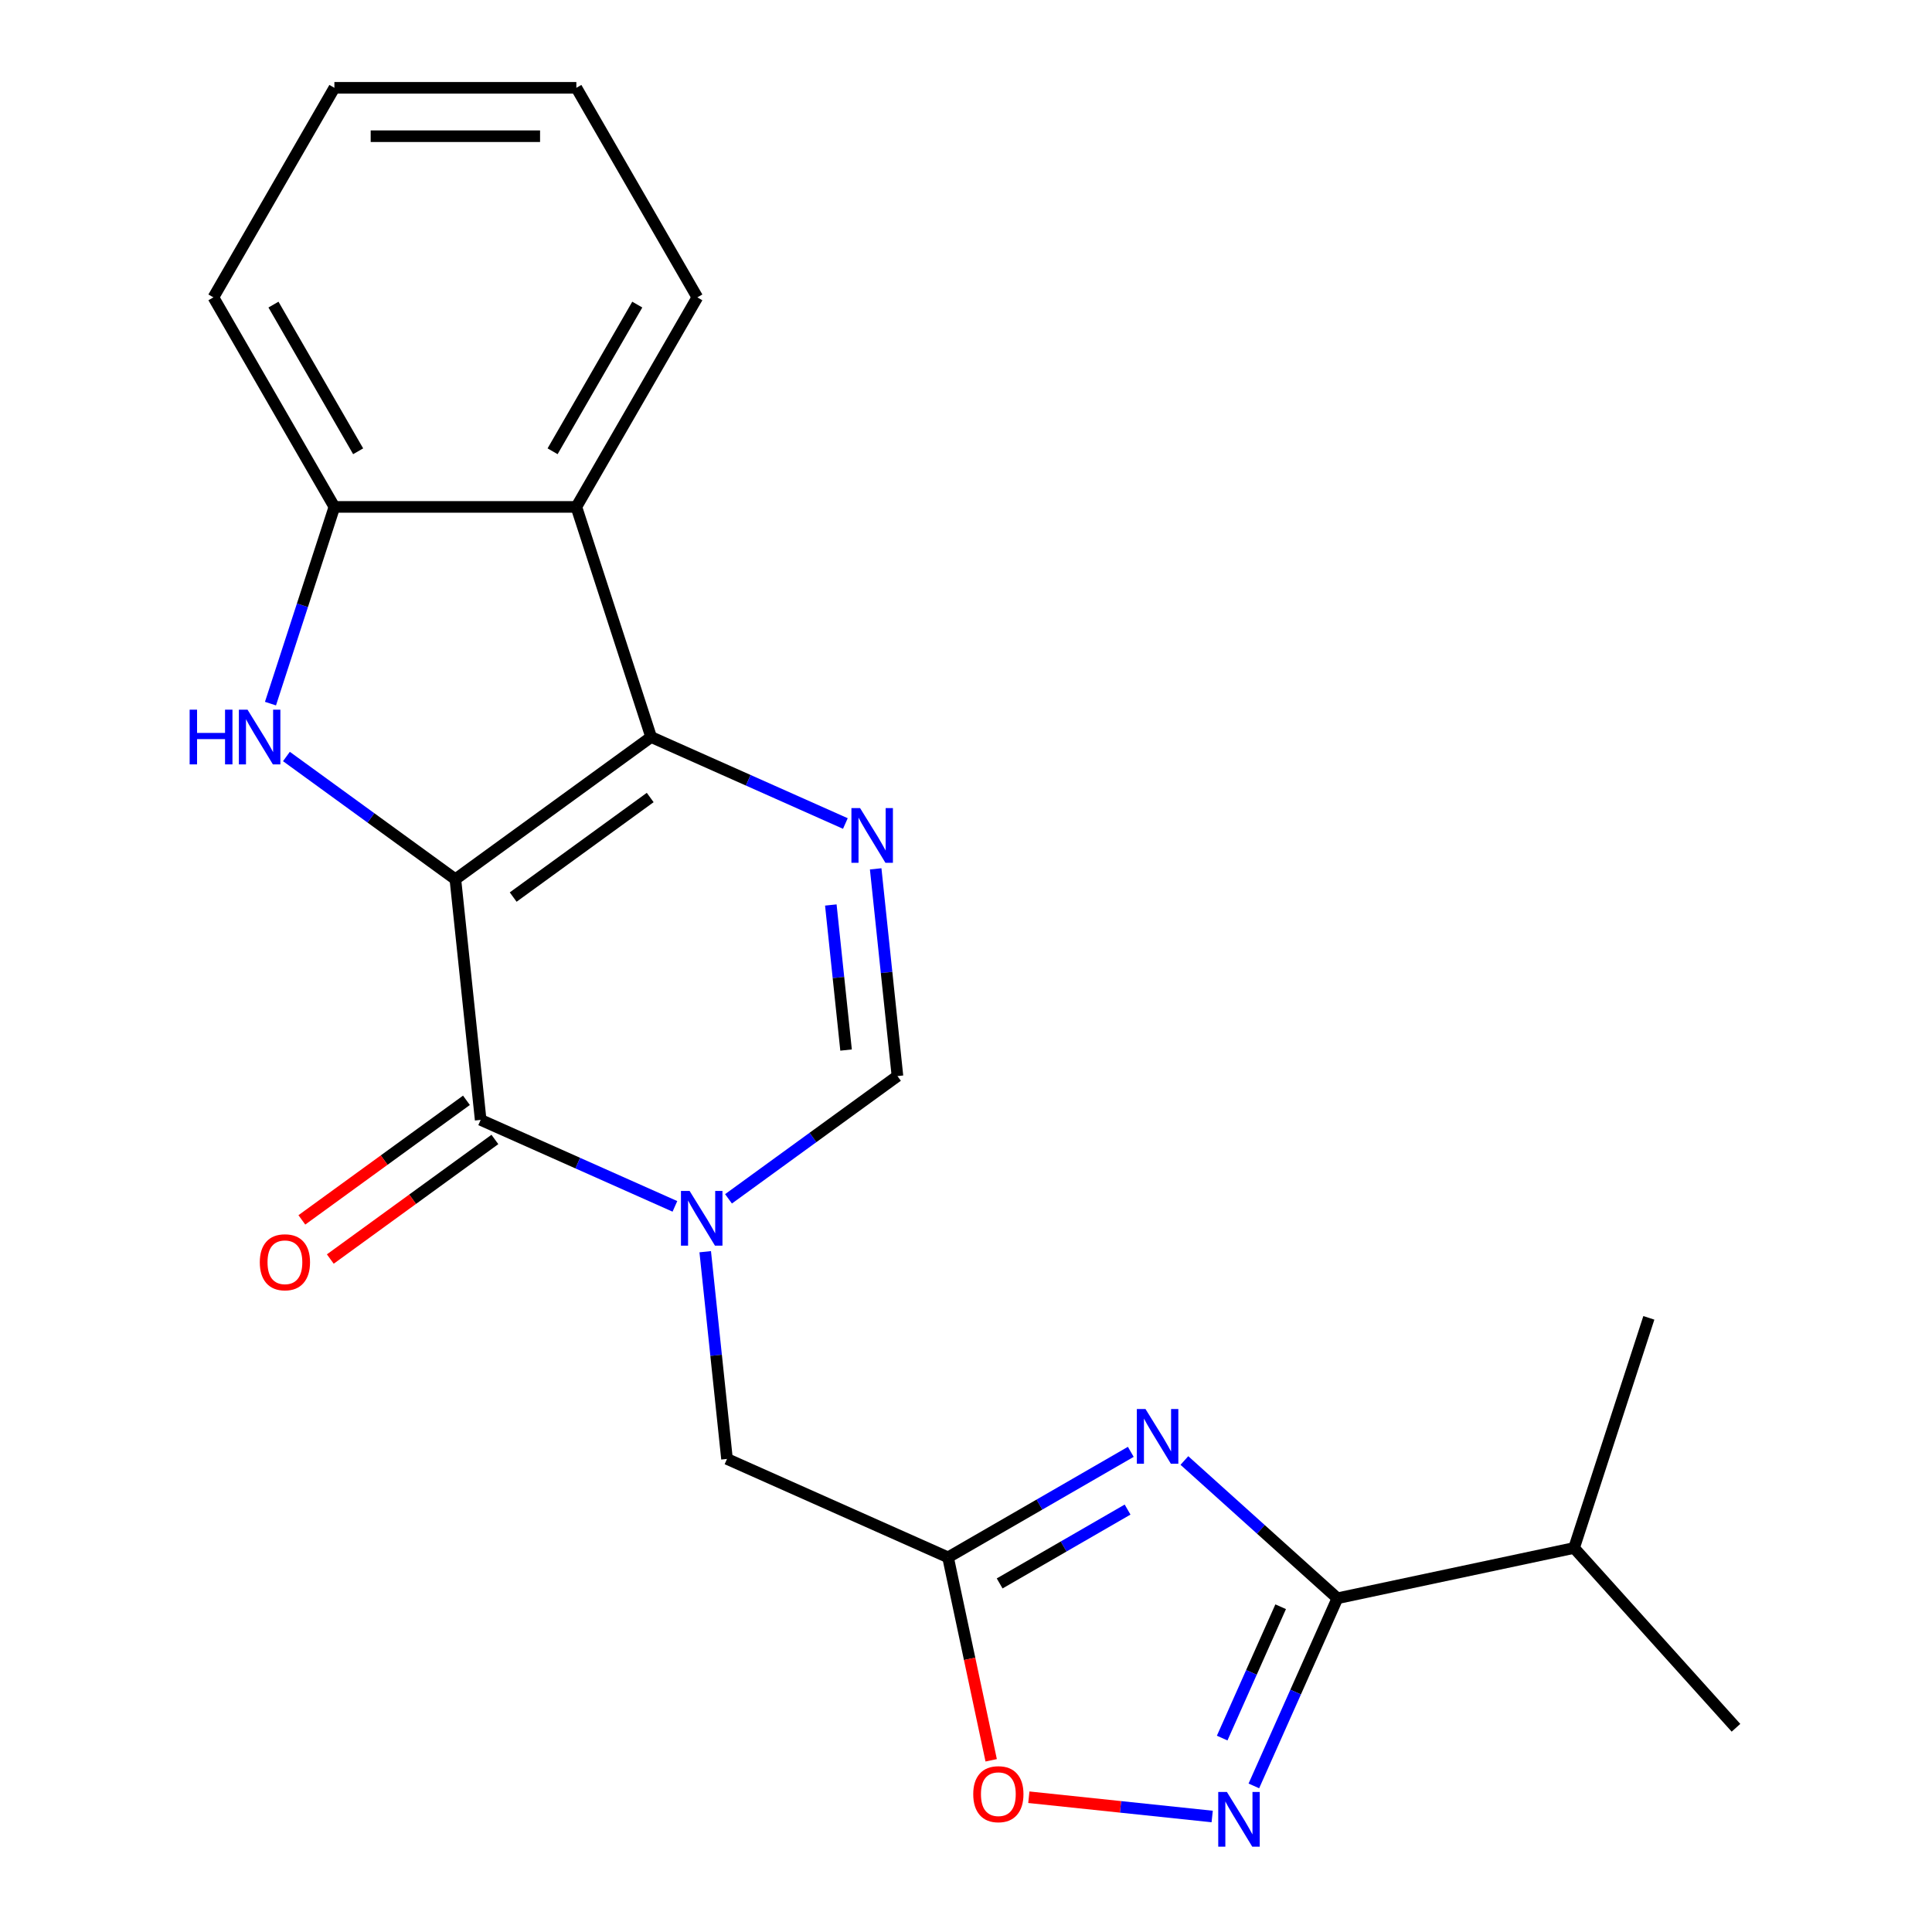 <?xml version='1.0' encoding='iso-8859-1'?>
<svg version='1.1' baseProfile='full'
              xmlns='http://www.w3.org/2000/svg'
                      xmlns:rdkit='http://www.rdkit.org/xml'
                      xmlns:xlink='http://www.w3.org/1999/xlink'
                  xml:space='preserve'
width='1000px' height='1000px' viewBox='0 0 1000 1000'>
<!-- END OF HEADER -->
<rect style='opacity:1.0;fill:#FFFFFF;stroke:none' width='1000' height='1000' x='0' y='0'> </rect>
<path class='bond-0' d='M 235.701,455.098 L 337.021,381.484' style='fill:none;fill-rule:evenodd;stroke:#000000;stroke-width:6px;stroke-linecap:butt;stroke-linejoin:miter;stroke-opacity:1' />
<path class='bond-0' d='M 265.622,464.32 L 336.546,412.79' style='fill:none;fill-rule:evenodd;stroke:#000000;stroke-width:6px;stroke-linecap:butt;stroke-linejoin:miter;stroke-opacity:1' />
<path class='bond-1' d='M 235.701,455.098 L 248.792,579.651' style='fill:none;fill-rule:evenodd;stroke:#000000;stroke-width:6px;stroke-linecap:butt;stroke-linejoin:miter;stroke-opacity:1' />
<path class='bond-3' d='M 235.701,455.098 L 191.976,423.33' style='fill:none;fill-rule:evenodd;stroke:#000000;stroke-width:6px;stroke-linecap:butt;stroke-linejoin:miter;stroke-opacity:1' />
<path class='bond-3' d='M 191.976,423.33 L 148.252,391.562' style='fill:none;fill-rule:evenodd;stroke:#0000FF;stroke-width:6px;stroke-linecap:butt;stroke-linejoin:miter;stroke-opacity:1' />
<path class='bond-4' d='M 337.021,381.484 L 387.292,403.866' style='fill:none;fill-rule:evenodd;stroke:#000000;stroke-width:6px;stroke-linecap:butt;stroke-linejoin:miter;stroke-opacity:1' />
<path class='bond-4' d='M 387.292,403.866 L 437.562,426.248' style='fill:none;fill-rule:evenodd;stroke:#0000FF;stroke-width:6px;stroke-linecap:butt;stroke-linejoin:miter;stroke-opacity:1' />
<path class='bond-9' d='M 337.021,381.484 L 298.32,262.375' style='fill:none;fill-rule:evenodd;stroke:#000000;stroke-width:6px;stroke-linecap:butt;stroke-linejoin:miter;stroke-opacity:1' />
<path class='bond-2' d='M 248.792,579.651 L 299.062,602.032' style='fill:none;fill-rule:evenodd;stroke:#000000;stroke-width:6px;stroke-linecap:butt;stroke-linejoin:miter;stroke-opacity:1' />
<path class='bond-2' d='M 299.062,602.032 L 349.333,624.414' style='fill:none;fill-rule:evenodd;stroke:#0000FF;stroke-width:6px;stroke-linecap:butt;stroke-linejoin:miter;stroke-opacity:1' />
<path class='bond-14' d='M 241.431,569.519 L 198.836,600.465' style='fill:none;fill-rule:evenodd;stroke:#000000;stroke-width:6px;stroke-linecap:butt;stroke-linejoin:miter;stroke-opacity:1' />
<path class='bond-14' d='M 198.836,600.465 L 156.241,631.412' style='fill:none;fill-rule:evenodd;stroke:#FF0000;stroke-width:6px;stroke-linecap:butt;stroke-linejoin:miter;stroke-opacity:1' />
<path class='bond-14' d='M 256.153,589.783 L 213.559,620.73' style='fill:none;fill-rule:evenodd;stroke:#000000;stroke-width:6px;stroke-linecap:butt;stroke-linejoin:miter;stroke-opacity:1' />
<path class='bond-14' d='M 213.559,620.73 L 170.964,651.676' style='fill:none;fill-rule:evenodd;stroke:#FF0000;stroke-width:6px;stroke-linecap:butt;stroke-linejoin:miter;stroke-opacity:1' />
<path class='bond-10' d='M 377.074,620.512 L 420.799,588.744' style='fill:none;fill-rule:evenodd;stroke:#0000FF;stroke-width:6px;stroke-linecap:butt;stroke-linejoin:miter;stroke-opacity:1' />
<path class='bond-10' d='M 420.799,588.744 L 464.524,556.976' style='fill:none;fill-rule:evenodd;stroke:#000000;stroke-width:6px;stroke-linecap:butt;stroke-linejoin:miter;stroke-opacity:1' />
<path class='bond-13' d='M 365.021,647.881 L 370.658,701.512' style='fill:none;fill-rule:evenodd;stroke:#0000FF;stroke-width:6px;stroke-linecap:butt;stroke-linejoin:miter;stroke-opacity:1' />
<path class='bond-13' d='M 370.658,701.512 L 376.295,755.143' style='fill:none;fill-rule:evenodd;stroke:#000000;stroke-width:6px;stroke-linecap:butt;stroke-linejoin:miter;stroke-opacity:1' />
<path class='bond-11' d='M 139.999,364.193 L 156.54,313.284' style='fill:none;fill-rule:evenodd;stroke:#0000FF;stroke-width:6px;stroke-linecap:butt;stroke-linejoin:miter;stroke-opacity:1' />
<path class='bond-11' d='M 156.54,313.284 L 173.082,262.375' style='fill:none;fill-rule:evenodd;stroke:#000000;stroke-width:6px;stroke-linecap:butt;stroke-linejoin:miter;stroke-opacity:1' />
<path class='bond-23' d='M 453.25,449.714 L 458.887,503.345' style='fill:none;fill-rule:evenodd;stroke:#0000FF;stroke-width:6px;stroke-linecap:butt;stroke-linejoin:miter;stroke-opacity:1' />
<path class='bond-23' d='M 458.887,503.345 L 464.524,556.976' style='fill:none;fill-rule:evenodd;stroke:#000000;stroke-width:6px;stroke-linecap:butt;stroke-linejoin:miter;stroke-opacity:1' />
<path class='bond-23' d='M 430.031,468.422 L 433.977,505.964' style='fill:none;fill-rule:evenodd;stroke:#0000FF;stroke-width:6px;stroke-linecap:butt;stroke-linejoin:miter;stroke-opacity:1' />
<path class='bond-23' d='M 433.977,505.964 L 437.922,543.505' style='fill:none;fill-rule:evenodd;stroke:#000000;stroke-width:6px;stroke-linecap:butt;stroke-linejoin:miter;stroke-opacity:1' />
<path class='bond-5' d='M 585.295,751.471 L 538.001,778.777' style='fill:none;fill-rule:evenodd;stroke:#0000FF;stroke-width:6px;stroke-linecap:butt;stroke-linejoin:miter;stroke-opacity:1' />
<path class='bond-5' d='M 538.001,778.777 L 490.706,806.082' style='fill:none;fill-rule:evenodd;stroke:#000000;stroke-width:6px;stroke-linecap:butt;stroke-linejoin:miter;stroke-opacity:1' />
<path class='bond-5' d='M 583.631,781.355 L 550.524,800.469' style='fill:none;fill-rule:evenodd;stroke:#0000FF;stroke-width:6px;stroke-linecap:butt;stroke-linejoin:miter;stroke-opacity:1' />
<path class='bond-5' d='M 550.524,800.469 L 517.418,819.582' style='fill:none;fill-rule:evenodd;stroke:#000000;stroke-width:6px;stroke-linecap:butt;stroke-linejoin:miter;stroke-opacity:1' />
<path class='bond-6' d='M 613.037,755.952 L 652.637,791.608' style='fill:none;fill-rule:evenodd;stroke:#0000FF;stroke-width:6px;stroke-linecap:butt;stroke-linejoin:miter;stroke-opacity:1' />
<path class='bond-6' d='M 652.637,791.608 L 692.237,827.264' style='fill:none;fill-rule:evenodd;stroke:#000000;stroke-width:6px;stroke-linecap:butt;stroke-linejoin:miter;stroke-opacity:1' />
<path class='bond-15' d='M 692.237,827.264 L 814.739,801.225' style='fill:none;fill-rule:evenodd;stroke:#000000;stroke-width:6px;stroke-linecap:butt;stroke-linejoin:miter;stroke-opacity:1' />
<path class='bond-25' d='M 692.237,827.264 L 670.616,875.824' style='fill:none;fill-rule:evenodd;stroke:#000000;stroke-width:6px;stroke-linecap:butt;stroke-linejoin:miter;stroke-opacity:1' />
<path class='bond-25' d='M 670.616,875.824 L 648.996,924.384' style='fill:none;fill-rule:evenodd;stroke:#0000FF;stroke-width:6px;stroke-linecap:butt;stroke-linejoin:miter;stroke-opacity:1' />
<path class='bond-25' d='M 662.868,831.644 L 647.734,865.636' style='fill:none;fill-rule:evenodd;stroke:#000000;stroke-width:6px;stroke-linecap:butt;stroke-linejoin:miter;stroke-opacity:1' />
<path class='bond-25' d='M 647.734,865.636 L 632.6,899.628' style='fill:none;fill-rule:evenodd;stroke:#0000FF;stroke-width:6px;stroke-linecap:butt;stroke-linejoin:miter;stroke-opacity:1' />
<path class='bond-7' d='M 490.706,806.082 L 376.295,755.143' style='fill:none;fill-rule:evenodd;stroke:#000000;stroke-width:6px;stroke-linecap:butt;stroke-linejoin:miter;stroke-opacity:1' />
<path class='bond-12' d='M 490.706,806.082 L 501.871,858.608' style='fill:none;fill-rule:evenodd;stroke:#000000;stroke-width:6px;stroke-linecap:butt;stroke-linejoin:miter;stroke-opacity:1' />
<path class='bond-12' d='M 501.871,858.608 L 513.035,911.133' style='fill:none;fill-rule:evenodd;stroke:#FF0000;stroke-width:6px;stroke-linecap:butt;stroke-linejoin:miter;stroke-opacity:1' />
<path class='bond-8' d='M 627.427,940.217 L 579.977,935.23' style='fill:none;fill-rule:evenodd;stroke:#0000FF;stroke-width:6px;stroke-linecap:butt;stroke-linejoin:miter;stroke-opacity:1' />
<path class='bond-8' d='M 579.977,935.23 L 532.527,930.243' style='fill:none;fill-rule:evenodd;stroke:#FF0000;stroke-width:6px;stroke-linecap:butt;stroke-linejoin:miter;stroke-opacity:1' />
<path class='bond-16' d='M 298.32,262.375 L 360.94,153.915' style='fill:none;fill-rule:evenodd;stroke:#000000;stroke-width:6px;stroke-linecap:butt;stroke-linejoin:miter;stroke-opacity:1' />
<path class='bond-16' d='M 286.021,233.582 L 329.855,157.66' style='fill:none;fill-rule:evenodd;stroke:#000000;stroke-width:6px;stroke-linecap:butt;stroke-linejoin:miter;stroke-opacity:1' />
<path class='bond-22' d='M 298.32,262.375 L 173.082,262.375' style='fill:none;fill-rule:evenodd;stroke:#000000;stroke-width:6px;stroke-linecap:butt;stroke-linejoin:miter;stroke-opacity:1' />
<path class='bond-17' d='M 173.082,262.375 L 110.462,153.915' style='fill:none;fill-rule:evenodd;stroke:#000000;stroke-width:6px;stroke-linecap:butt;stroke-linejoin:miter;stroke-opacity:1' />
<path class='bond-17' d='M 185.381,233.582 L 141.547,157.66' style='fill:none;fill-rule:evenodd;stroke:#000000;stroke-width:6px;stroke-linecap:butt;stroke-linejoin:miter;stroke-opacity:1' />
<path class='bond-18' d='M 814.739,801.225 L 898.54,894.296' style='fill:none;fill-rule:evenodd;stroke:#000000;stroke-width:6px;stroke-linecap:butt;stroke-linejoin:miter;stroke-opacity:1' />
<path class='bond-19' d='M 814.739,801.225 L 853.44,682.116' style='fill:none;fill-rule:evenodd;stroke:#000000;stroke-width:6px;stroke-linecap:butt;stroke-linejoin:miter;stroke-opacity:1' />
<path class='bond-20' d='M 360.94,153.915 L 298.32,45.455' style='fill:none;fill-rule:evenodd;stroke:#000000;stroke-width:6px;stroke-linecap:butt;stroke-linejoin:miter;stroke-opacity:1' />
<path class='bond-21' d='M 110.462,153.915 L 173.082,45.455' style='fill:none;fill-rule:evenodd;stroke:#000000;stroke-width:6px;stroke-linecap:butt;stroke-linejoin:miter;stroke-opacity:1' />
<path class='bond-24' d='M 298.32,45.455 L 173.082,45.455' style='fill:none;fill-rule:evenodd;stroke:#000000;stroke-width:6px;stroke-linecap:butt;stroke-linejoin:miter;stroke-opacity:1' />
<path class='bond-24' d='M 279.535,70.502 L 191.867,70.502' style='fill:none;fill-rule:evenodd;stroke:#000000;stroke-width:6px;stroke-linecap:butt;stroke-linejoin:miter;stroke-opacity:1' />
<path  class='atom-3' d='M 356.943 616.43
L 366.223 631.43
Q 367.143 632.91, 368.623 635.59
Q 370.103 638.27, 370.183 638.43
L 370.183 616.43
L 373.943 616.43
L 373.943 644.75
L 370.063 644.75
L 360.103 628.35
Q 358.943 626.43, 357.703 624.23
Q 356.503 622.03, 356.143 621.35
L 356.143 644.75
L 352.463 644.75
L 352.463 616.43
L 356.943 616.43
' fill='#0000FF'/>
<path  class='atom-4' d='M 98.16 367.324
L 102.001 367.324
L 102.001 379.364
L 116.481 379.364
L 116.481 367.324
L 120.321 367.324
L 120.321 395.644
L 116.481 395.644
L 116.481 382.564
L 102.001 382.564
L 102.001 395.644
L 98.16 395.644
L 98.16 367.324
' fill='#0000FF'/>
<path  class='atom-4' d='M 128.121 367.324
L 137.401 382.324
Q 138.321 383.804, 139.801 386.484
Q 141.281 389.164, 141.361 389.324
L 141.361 367.324
L 145.121 367.324
L 145.121 395.644
L 141.241 395.644
L 131.281 379.244
Q 130.121 377.324, 128.881 375.124
Q 127.681 372.924, 127.321 372.244
L 127.321 395.644
L 123.641 395.644
L 123.641 367.324
L 128.121 367.324
' fill='#0000FF'/>
<path  class='atom-5' d='M 445.173 418.263
L 454.453 433.263
Q 455.373 434.743, 456.853 437.423
Q 458.333 440.103, 458.413 440.263
L 458.413 418.263
L 462.173 418.263
L 462.173 446.583
L 458.293 446.583
L 448.333 430.183
Q 447.173 428.263, 445.933 426.063
Q 444.733 423.863, 444.373 423.183
L 444.373 446.583
L 440.693 446.583
L 440.693 418.263
L 445.173 418.263
' fill='#0000FF'/>
<path  class='atom-6' d='M 592.906 729.303
L 602.186 744.303
Q 603.106 745.783, 604.586 748.463
Q 606.066 751.143, 606.146 751.303
L 606.146 729.303
L 609.906 729.303
L 609.906 757.623
L 606.026 757.623
L 596.066 741.223
Q 594.906 739.303, 593.666 737.103
Q 592.466 734.903, 592.106 734.223
L 592.106 757.623
L 588.426 757.623
L 588.426 729.303
L 592.906 729.303
' fill='#0000FF'/>
<path  class='atom-9' d='M 635.038 927.515
L 644.318 942.515
Q 645.238 943.995, 646.718 946.675
Q 648.198 949.355, 648.278 949.515
L 648.278 927.515
L 652.038 927.515
L 652.038 955.835
L 648.158 955.835
L 638.198 939.435
Q 637.038 937.515, 635.798 935.315
Q 634.598 933.115, 634.238 932.435
L 634.238 955.835
L 630.558 955.835
L 630.558 927.515
L 635.038 927.515
' fill='#0000FF'/>
<path  class='atom-13' d='M 503.745 928.664
Q 503.745 921.864, 507.105 918.064
Q 510.465 914.264, 516.745 914.264
Q 523.025 914.264, 526.385 918.064
Q 529.745 921.864, 529.745 928.664
Q 529.745 935.544, 526.345 939.464
Q 522.945 943.344, 516.745 943.344
Q 510.505 943.344, 507.105 939.464
Q 503.745 935.584, 503.745 928.664
M 516.745 940.144
Q 521.065 940.144, 523.385 937.264
Q 525.745 934.344, 525.745 928.664
Q 525.745 923.104, 523.385 920.304
Q 521.065 917.464, 516.745 917.464
Q 512.425 917.464, 510.065 920.264
Q 507.745 923.064, 507.745 928.664
Q 507.745 934.384, 510.065 937.264
Q 512.425 940.144, 516.745 940.144
' fill='#FF0000'/>
<path  class='atom-15' d='M 134.472 653.344
Q 134.472 646.544, 137.832 642.744
Q 141.192 638.944, 147.472 638.944
Q 153.752 638.944, 157.112 642.744
Q 160.472 646.544, 160.472 653.344
Q 160.472 660.224, 157.072 664.144
Q 153.672 668.024, 147.472 668.024
Q 141.232 668.024, 137.832 664.144
Q 134.472 660.264, 134.472 653.344
M 147.472 664.824
Q 151.792 664.824, 154.112 661.944
Q 156.472 659.024, 156.472 653.344
Q 156.472 647.784, 154.112 644.984
Q 151.792 642.144, 147.472 642.144
Q 143.152 642.144, 140.792 644.944
Q 138.472 647.744, 138.472 653.344
Q 138.472 659.064, 140.792 661.944
Q 143.152 664.824, 147.472 664.824
' fill='#FF0000'/>
</svg>
